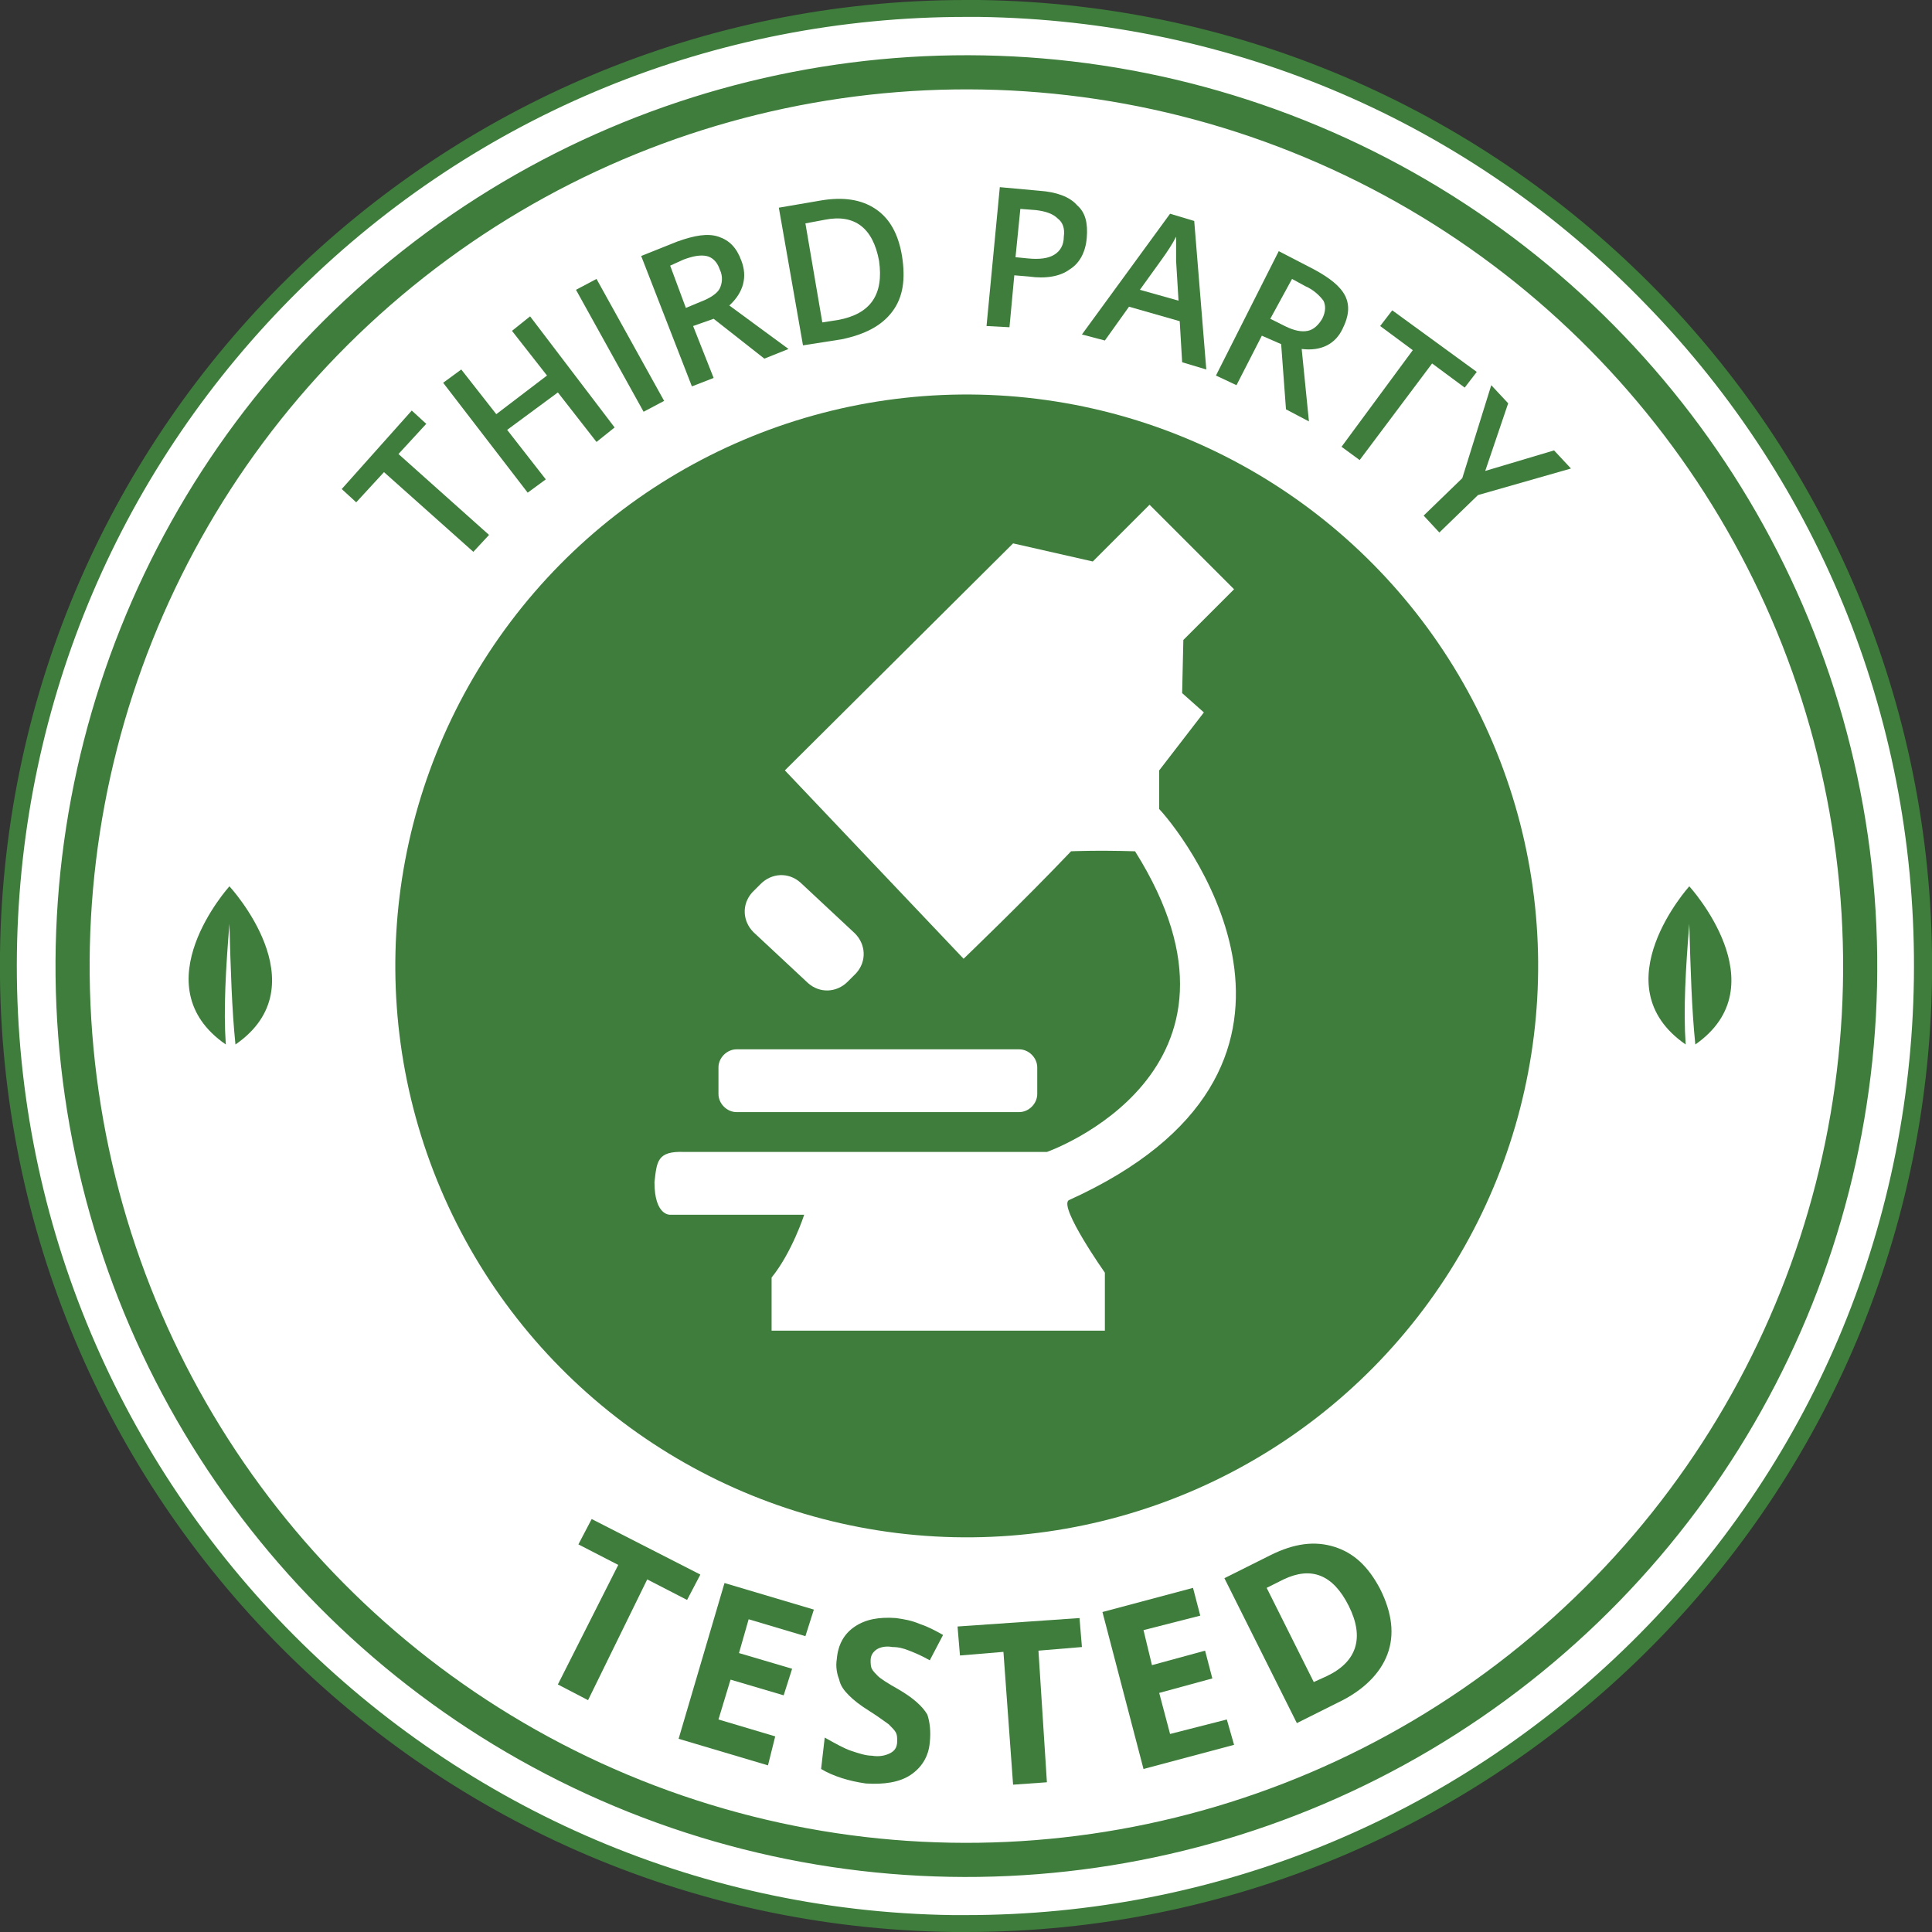 <svg xml:space="preserve" style="enable-background:new 0 0 160 160;" viewBox="0 0 160 160" height="160px" width="160px" y="0px" x="0px" xmlns:xlink="http://www.w3.org/1999/xlink" xmlns="http://www.w3.org/2000/svg" id="Layer_1" version="1.1">
<rect x="0" y="0" width="160" height="160" fill="#333333" stroke="none"/>
<style type="text/css">
	.st0{fill:#652D8C;}
	.st1{clip-path:url(#SVGID_2_);}
	.st2{opacity:0.97;fill:url(#SVGID_3_);}
	.st3{opacity:0.97;fill:url(#SVGID_4_);}
	.st4{opacity:0.97;fill:url(#SVGID_5_);}
	.st5{opacity:0.97;fill:url(#SVGID_6_);}
	.st6{opacity:0.97;fill:url(#SVGID_7_);}
	.st7{fill:none;stroke:#333333;stroke-width:13.734;stroke-miterlimit:10;}
	.st8{fill:#333333;}
	.st9{clip-path:url(#SVGID_9_);}
	.st10{opacity:0.97;fill:url(#SVGID_10_);}
	.st11{opacity:0.97;fill:url(#SVGID_11_);}
	.st12{opacity:0.97;fill:url(#SVGID_12_);}
	.st13{opacity:0.97;fill:url(#SVGID_13_);}
	.st14{opacity:0.97;fill:url(#SVGID_14_);}
	.st15{opacity:0.97;fill:url(#SVGID_15_);}
	.st16{opacity:0.97;fill:url(#SVGID_16_);}
	.st17{opacity:0.97;fill:url(#SVGID_17_);}
	.st18{opacity:0.97;fill:url(#SVGID_18_);}
	.st19{fill:url(#SVGID_21_);}
	.st20{fill:#A24324;}
	.st21{fill:#3E7D3B;}
	.st22{fill:url(#SVGID_22_);}
	.st23{fill:url(#SVGID_23_);}
	.st24{opacity:0.98;fill:#652D8C;}
	.st25{fill:#FFFFFF;}
	.st26{fill:#FFFFFF;stroke:#FFFFFF;stroke-width:2;stroke-miterlimit:10;}
	.st27{fill:none;stroke:#3E7D3B;stroke-width:2.826;stroke-miterlimit:10;}
</style>
<g>
	<g>
		<path d="M78.9,159.3c-43.7-0.6-78.8-36.7-78.2-80.4c0.3-21,8.7-40.6,23.6-55.4C39.3,8.8,59,0.7,80,0.7
			c0.4,0,0.7,0,1.1,0c43.7,0.6,78.8,36.7,78.2,80.4c-0.3,21-8.7,40.6-23.6,55.4c-14.9,14.7-34.7,22.8-55.6,22.8
			C79.6,159.3,79.3,159.3,78.9,159.3z" class="st25"></path>
		<path d="M80,0v1.4c0.4,0,0.7,0,1.1,0c21,0.3,40.6,8.7,55.2,23.8c14.6,15,22.5,34.9,22.2,55.9
			c-0.3,20.8-8.6,40.3-23.4,54.9c-14.8,14.6-34.4,22.6-55.1,22.6c-0.4,0-0.7,0-1.1,0C35.6,158,0.8,122.2,1.4,78.9
			C1.7,58.1,10,38.6,24.8,24C39.6,9.4,59.2,1.4,80,1.4L80,0 M80,0C36.3,0,0.6,35.1,0,78.9c-0.6,44.2,34.7,80.5,78.9,81.1
			c0.4,0,0.8,0,1.1,0c43.7,0,79.4-35.1,80-78.9C160.6,36.9,125.3,0.6,81.1,0C80.7,0,80.4,0,80,0L80,0z" class="st21"></path>
	</g>
	<ellipse ry="74" rx="74" cy="80" cx="80" class="st27" transform="matrix(0.99 -0.143 0.143 0.99 -10.608 12.249)"></ellipse>
	<ellipse ry="47.3" rx="47.3" cy="80" cx="80" class="st21" transform="matrix(0.122 -0.993 0.993 0.122 -9.139 149.673)"></ellipse>
	<g>
		<path d="M65,63.8L83.9,45l6.6,1.5l4.7-4.7l7,7L98,53l-0.1,4.4l1.8,1.6L96,63.8l0,3.2c2.7,2.9,16.4,21.6-7.5,32.4
			c-0.8,0.6,3,6,3,6c0,2.4,0,4.8,0,4.8H63.9v-4.4c1.7-2.1,2.7-5.2,2.7-5.2c-3.9,0-11.1,0-11.1,0s-1.3,0.1-1.3-2.7
			c0.2-1.7,0.2-2.6,2.5-2.5c2.3,0,30,0,30,0s18.8-6.6,7.3-24.9c-3.2-0.1-5.3,0-5.3,0c-3.9,4.1-8.9,8.9-8.9,8.9L65,63.8z" class="st25"></path>
		<path d="M84.4,92.1H61c-0.8,0-1.5-0.7-1.5-1.5v-2.2c0-0.8,0.7-1.5,1.5-1.5h23.4c0.8,0,1.5,0.7,1.5,1.5v2.2
			C85.9,91.4,85.2,92.1,84.4,92.1z" class="st25"></path>
		<path d="M66.9,81.4l-4.5-4.2c-0.9-0.9-1-2.3-0.1-3.3l0.7-0.7c0.9-0.9,2.3-1,3.3-0.1l4.5,4.2c0.9,0.9,1,2.3,0.1,3.3
			l-0.7,0.7C69.3,82.2,67.9,82.3,66.9,81.4z" class="st25"></path>
	</g>
	<g>
		<path d="M40.5,44.3l-1.3,1.4l-7.4-6.6l-2.3,2.5l-1.2-1.1l5.8-6.5l1.2,1.1l-2.3,2.5L40.5,44.3z" class="st21"></path>
		<path d="M50.9,35.4l-1.5,1.2l-3.2-4.1L42,35.6l3.2,4.1l-1.5,1.1l-7-9.1l1.5-1.1l2.9,3.7l4.2-3.2l-2.9-3.7l1.5-1.2
			L50.9,35.4z" class="st21"></path>
		<path d="M53.3,34.1L47.7,24l1.7-0.9l5.6,10.1L53.3,34.1z" class="st21"></path>
		<path d="M57.4,27l1.7,4.3l-1.8,0.7l-4.2-10.8l3-1.2c1.4-0.5,2.5-0.7,3.4-0.4c0.9,0.3,1.5,0.9,1.9,2
			c0.5,1.3,0.2,2.6-1,3.7l4.9,3.6l-2,0.8l-4.2-3.3L57.4,27z M56.8,25.5L58,25c0.8-0.3,1.4-0.7,1.6-1.1c0.2-0.4,0.3-1,0-1.6
			c-0.2-0.6-0.6-1-1.1-1.1c-0.5-0.1-1.1,0-1.9,0.3L55.5,22L56.8,25.5z" class="st21"></path>
		<path d="M74.7,21.2c0.3,1.9,0.1,3.4-0.8,4.6s-2.3,1.9-4.2,2.3l-3.2,0.5l-2-11.4l3.5-0.6c1.8-0.3,3.3-0.1,4.5,0.7
			C73.7,18.1,74.4,19.4,74.7,21.2z M72.8,21.6c-0.5-2.7-2-3.9-4.5-3.4l-1.6,0.3l1.4,8.2l1.3-0.2C72.1,26,73.2,24.4,72.8,21.6z" class="st21"></path>
		<path d="M90,19.7c-0.1,1.2-0.6,2.1-1.4,2.6c-0.8,0.6-2,0.8-3.4,0.6L84,22.8l-0.4,4.3L81.7,27l1.1-11.5l3.3,0.3
			c1.4,0.1,2.5,0.5,3.1,1.2C89.9,17.6,90.1,18.5,90,19.7z M84.1,21.3l1,0.1c1,0.1,1.7,0,2.2-0.3c0.5-0.3,0.8-0.8,0.8-1.5
			c0.1-0.7-0.1-1.2-0.5-1.5c-0.4-0.4-1-0.6-1.8-0.7l-1.3-0.1L84.1,21.3z" class="st21"></path>
		<path d="M97.9,30l-0.2-3.4l-4.2-1.2l-2,2.8l-1.9-0.5l7.3-10l2,0.6l1,12.3L97.9,30z M97.6,24.9l-0.2-3.3
			c0-0.2,0-0.6,0-1c0-0.5,0-0.8,0-1c-0.3,0.6-0.7,1.2-1.2,1.9L94.4,24L97.6,24.9z" class="st21"></path>
		<path d="M104.5,27.8l-2.1,4.1l-1.7-0.8l5.2-10.3l2.9,1.5c1.3,0.7,2.2,1.4,2.6,2.2c0.4,0.8,0.3,1.7-0.2,2.7
			c-0.6,1.3-1.8,1.9-3.4,1.7l0.6,6l-1.9-1l-0.4-5.4L104.5,27.8z M105.2,26.4l1.2,0.6c0.8,0.4,1.4,0.5,1.9,0.4c0.5-0.1,0.9-0.5,1.2-1
			c0.3-0.6,0.3-1.1,0.1-1.5c-0.3-0.4-0.8-0.9-1.5-1.2l-1.1-0.6L105.2,26.4z" class="st21"></path>
		<path d="M112.6,38.1l-1.5-1.1l5.9-8l-2.7-2l1-1.3l7,5.1l-1,1.3l-2.7-2L112.6,38.1z" class="st21"></path>
		<path d="M123,39l5.7-1.7l1.4,1.5l-7.7,2.2l-3.2,3.1l-1.3-1.4l3.2-3.1l2.4-7.7l1.4,1.5L123,39z" class="st21"></path>
	</g>
	<g>
		<path d="M48.7,140.8l-2.5-1.3l5-9.9l-3.3-1.7l1.1-2.1l9,4.6l-1.1,2.1l-3.3-1.7L48.7,140.8z" class="st21"></path>
		<path d="M63.6,146.2l-7.4-2.2l3.8-12.9l7.4,2.2l-0.7,2.2l-4.7-1.4l-0.8,2.8l4.4,1.3l-0.7,2.2l-4.4-1.3l-1,3.3
			l4.7,1.4L63.6,146.2z" class="st21"></path>
		<path d="M77,144.3c-0.1,1.2-0.7,2.1-1.6,2.7c-0.9,0.6-2.2,0.8-3.7,0.7c-1.4-0.2-2.7-0.6-3.7-1.2l0.3-2.6
			c0.9,0.5,1.6,0.9,2.2,1.1c0.6,0.2,1.2,0.4,1.7,0.4c0.6,0.1,1.1,0,1.5-0.2s0.6-0.5,0.6-1c0-0.3,0-0.5-0.1-0.7s-0.3-0.4-0.6-0.7
			c-0.3-0.2-0.8-0.6-1.6-1.1c-0.8-0.5-1.3-0.9-1.7-1.3c-0.4-0.4-0.7-0.8-0.8-1.3c-0.2-0.5-0.3-1.1-0.2-1.7c0.1-1.2,0.6-2.1,1.5-2.7
			c0.9-0.6,2-0.8,3.4-0.7c0.7,0.1,1.3,0.2,2,0.5c0.6,0.2,1.2,0.5,1.9,0.9l-1.1,2.1c-0.7-0.4-1.2-0.6-1.7-0.8
			c-0.5-0.2-0.9-0.3-1.4-0.3c-0.5-0.1-1,0-1.3,0.2c-0.3,0.2-0.5,0.5-0.5,0.9c0,0.2,0,0.5,0.1,0.7c0.1,0.2,0.3,0.4,0.5,0.6
			c0.2,0.2,0.8,0.6,1.7,1.1c1.2,0.7,2,1.4,2.4,2.1C77,142.6,77.1,143.4,77,144.3z" class="st21"></path>
		<path d="M86.7,147.6l-2.8,0.2l-0.8-11l-3.6,0.3l-0.2-2.4l10.1-0.7l0.2,2.4l-3.6,0.3L86.7,147.6z" class="st21"></path>
		<path d="M102.2,144.5l-7.5,2l-3.4-13l7.5-2l0.6,2.3l-4.7,1.2l0.7,2.9l4.4-1.2l0.6,2.3l-4.4,1.2l0.9,3.4l4.7-1.2
			L102.2,144.5z" class="st21"></path>
		<path d="M114.3,131.6c1,2,1.2,3.8,0.6,5.4c-0.6,1.6-2,3-4.1,4l-3.4,1.7l-6-12l3.8-1.9c2-1,3.7-1.2,5.3-0.7
			C112.1,128.6,113.3,129.7,114.3,131.6z M111.7,133c-1.3-2.6-3.1-3.3-5.4-2.2l-1.4,0.7l3.9,7.8l1.1-0.5
			C112.4,137.6,113,135.6,111.7,133z" class="st21"></path>
	</g>
	<path d="M19,73.4c0,0-7.4,8.2-0.3,13.1c-0.2-2.9,0-6.3,0.3-10c0.1,3.7,0.2,7.1,0.5,10C26.6,81.6,19,73.4,19,73.4z" class="st21"></path>
	<path d="M139.9,73.4c0,0-7.4,8.2-0.3,13.1c-0.2-2.9,0-6.3,0.3-10c0.1,3.7,0.2,7.1,0.5,10
		C147.4,81.6,139.9,73.4,139.9,73.4z" class="st21"></path>
</g>
</svg>
